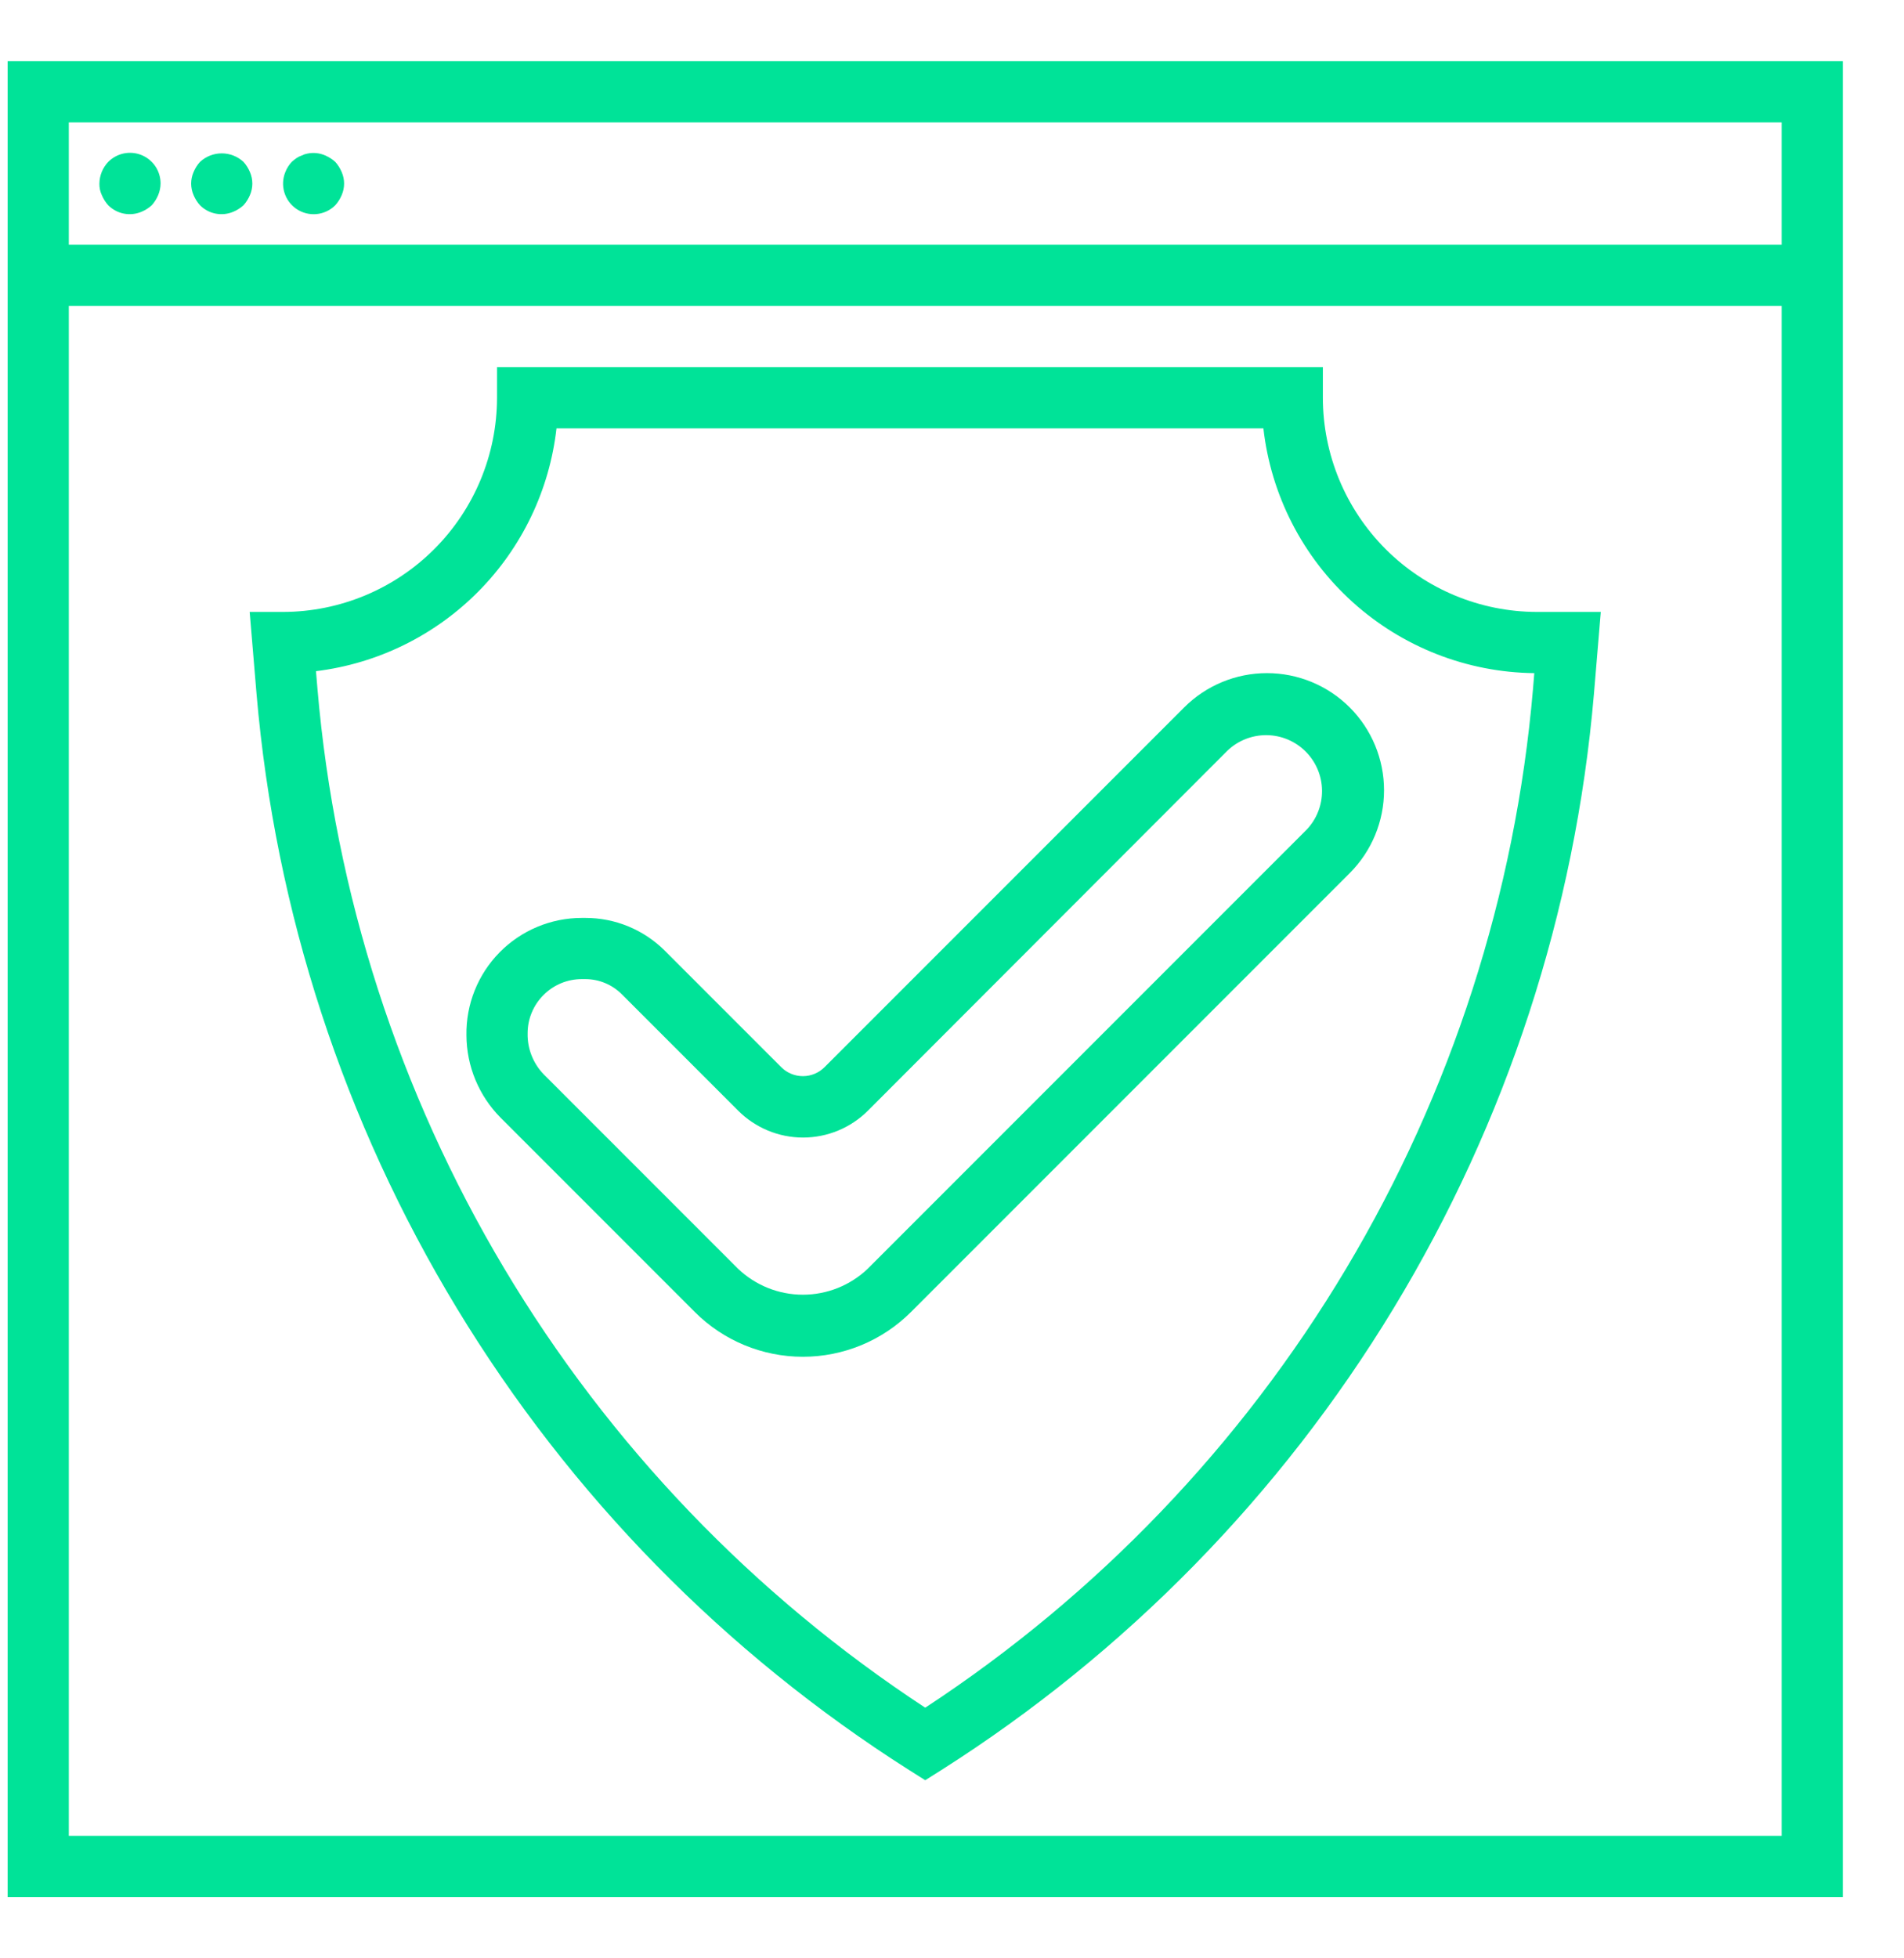 <?xml version="1.0" encoding="UTF-8"?> <svg xmlns="http://www.w3.org/2000/svg" width="498" height="512" viewBox="0 0 498 512" fill="none"> <path d="M2 496H482V16H2V496ZM466 480H18V80H466V480ZM18 32H466V64H18V32Z" fill="#00E398"></path> <path d="M28.32 42.32C26.855 43.851 26.026 45.881 26 48C25.972 49.05 26.192 50.091 26.64 51.04C27.048 52.008 27.616 52.901 28.32 53.68C29.439 54.799 30.868 55.558 32.422 55.857C33.977 56.157 35.585 55.983 37.04 55.36C38.008 54.952 38.901 54.384 39.68 53.68C40.384 52.901 40.952 52.008 41.36 51.04C41.77 50.078 41.987 49.045 42 48C42.009 46.411 41.545 44.855 40.667 43.531C39.788 42.207 38.535 41.174 37.068 40.565C35.6 39.956 33.984 39.797 32.427 40.11C30.869 40.422 29.439 41.192 28.32 42.32Z" fill="#00E398"></path> <path d="M63.68 42.32C62.133 40.892 60.105 40.1 58 40.1C55.895 40.1 53.867 40.892 52.32 42.32C51.614 43.098 51.046 43.991 50.64 44.96C50.218 45.918 50 46.953 50 48C50 49.047 50.218 50.082 50.64 51.04C51.048 52.008 51.616 52.901 52.32 53.68C53.439 54.799 54.868 55.558 56.422 55.857C57.977 56.157 59.585 55.983 61.04 55.36C62.008 54.952 62.901 54.384 63.68 53.68C64.384 52.901 64.952 52.008 65.36 51.04C65.782 50.082 66 49.047 66 48C66 46.953 65.782 45.918 65.36 44.96C64.954 43.991 64.386 43.098 63.68 42.32V42.32Z" fill="#00E398"></path> <path d="M87.68 42.32C86.901 41.616 86.008 41.048 85.04 40.64C83.582 39.997 81.959 39.829 80.4 40.16C79.899 40.247 79.413 40.409 78.96 40.64C78.448 40.816 77.962 41.058 77.512 41.36C77.097 41.657 76.699 41.978 76.32 42.32C75.597 43.085 75.027 43.981 74.64 44.96C73.935 46.669 73.844 48.569 74.381 50.337C74.919 52.106 76.052 53.634 77.588 54.661C79.125 55.688 80.97 56.152 82.809 55.973C84.649 55.795 86.37 54.984 87.68 53.68C88.384 52.901 88.952 52.008 89.36 51.04C89.782 50.082 90 49.047 90 48C90 46.953 89.782 45.918 89.36 44.96C88.954 43.991 88.386 43.098 87.68 42.32V42.32Z" fill="#00E398"></path> <path d="M67.104 181.504C71.984 238.354 89.919 293.311 119.513 342.096C149.107 390.881 189.562 432.176 237.728 462.768L242 465.464L246.272 462.768C294.438 432.176 334.893 390.881 364.487 342.096C394.081 293.311 412.016 238.354 416.896 181.504L418.696 160H402C387.154 159.981 372.921 154.075 362.423 143.577C351.925 133.079 346.019 118.846 346 104V96H130V104C129.981 118.846 124.075 133.079 113.577 143.577C103.079 154.075 88.846 159.981 74 160H65.304L67.104 181.504ZM145.552 112H330.448C332.423 129.473 340.716 145.622 353.765 157.409C366.814 169.195 383.721 175.807 401.304 176L400.96 180.176C396.361 233.707 379.663 285.493 352.126 331.628C324.59 377.763 286.934 417.04 242 446.496C197.066 417.04 159.41 377.763 131.874 331.628C104.337 285.493 87.639 233.707 83.04 180.176L82.648 175.488C98.742 173.514 113.702 166.176 125.115 154.658C136.528 143.139 143.727 128.112 145.552 112V112Z" fill="#00E398"></path> <path d="M181.72 343.032C189.221 350.531 199.393 354.743 210 354.743C220.607 354.743 230.779 350.531 238.28 343.032L353.032 228.28C358.776 222.536 362.002 214.747 362.002 206.624C362.002 198.501 358.776 190.712 353.032 184.968C347.288 179.224 339.499 175.998 331.376 175.998C323.253 175.998 315.464 179.224 309.72 184.968L215.656 279.032C214.156 280.532 212.121 281.374 210 281.374C207.879 281.374 205.844 280.532 204.344 279.032L173.944 248.632C171.207 245.887 167.953 243.711 164.371 242.23C160.789 240.748 156.948 239.99 153.072 240H152.184C148.18 240 144.216 240.796 140.523 242.342C136.83 243.888 133.481 246.154 130.672 249.007C127.863 251.86 125.65 255.243 124.161 258.96C122.672 262.677 121.937 266.653 122 270.656C122.025 278.753 125.242 286.515 130.952 292.256L181.72 343.032ZM142.16 260.16C143.473 258.837 145.037 257.788 146.759 257.074C148.481 256.36 150.328 255.995 152.192 256H153.072C154.857 255.998 156.625 256.35 158.273 257.037C159.921 257.724 161.416 258.731 162.672 260L193.072 290.4C197.573 294.899 203.676 297.427 210.04 297.427C216.404 297.427 222.507 294.899 227.008 290.4L321.032 196.28C323.795 193.633 327.485 192.174 331.311 192.215C335.137 192.256 338.795 193.794 341.5 196.5C344.206 199.205 345.744 202.863 345.785 206.689C345.826 210.515 344.367 214.205 341.72 216.968L226.968 331.72C222.396 336.083 216.32 338.518 210 338.518C203.68 338.518 197.604 336.083 193.032 331.72L142.264 280.952C140.874 279.533 139.781 277.852 139.049 276.006C138.317 274.159 137.96 272.186 138 270.2C137.995 268.334 138.359 266.486 139.074 264.763C139.788 263.04 140.837 261.475 142.16 260.16V260.16Z" fill="#00E398"></path> </svg> 